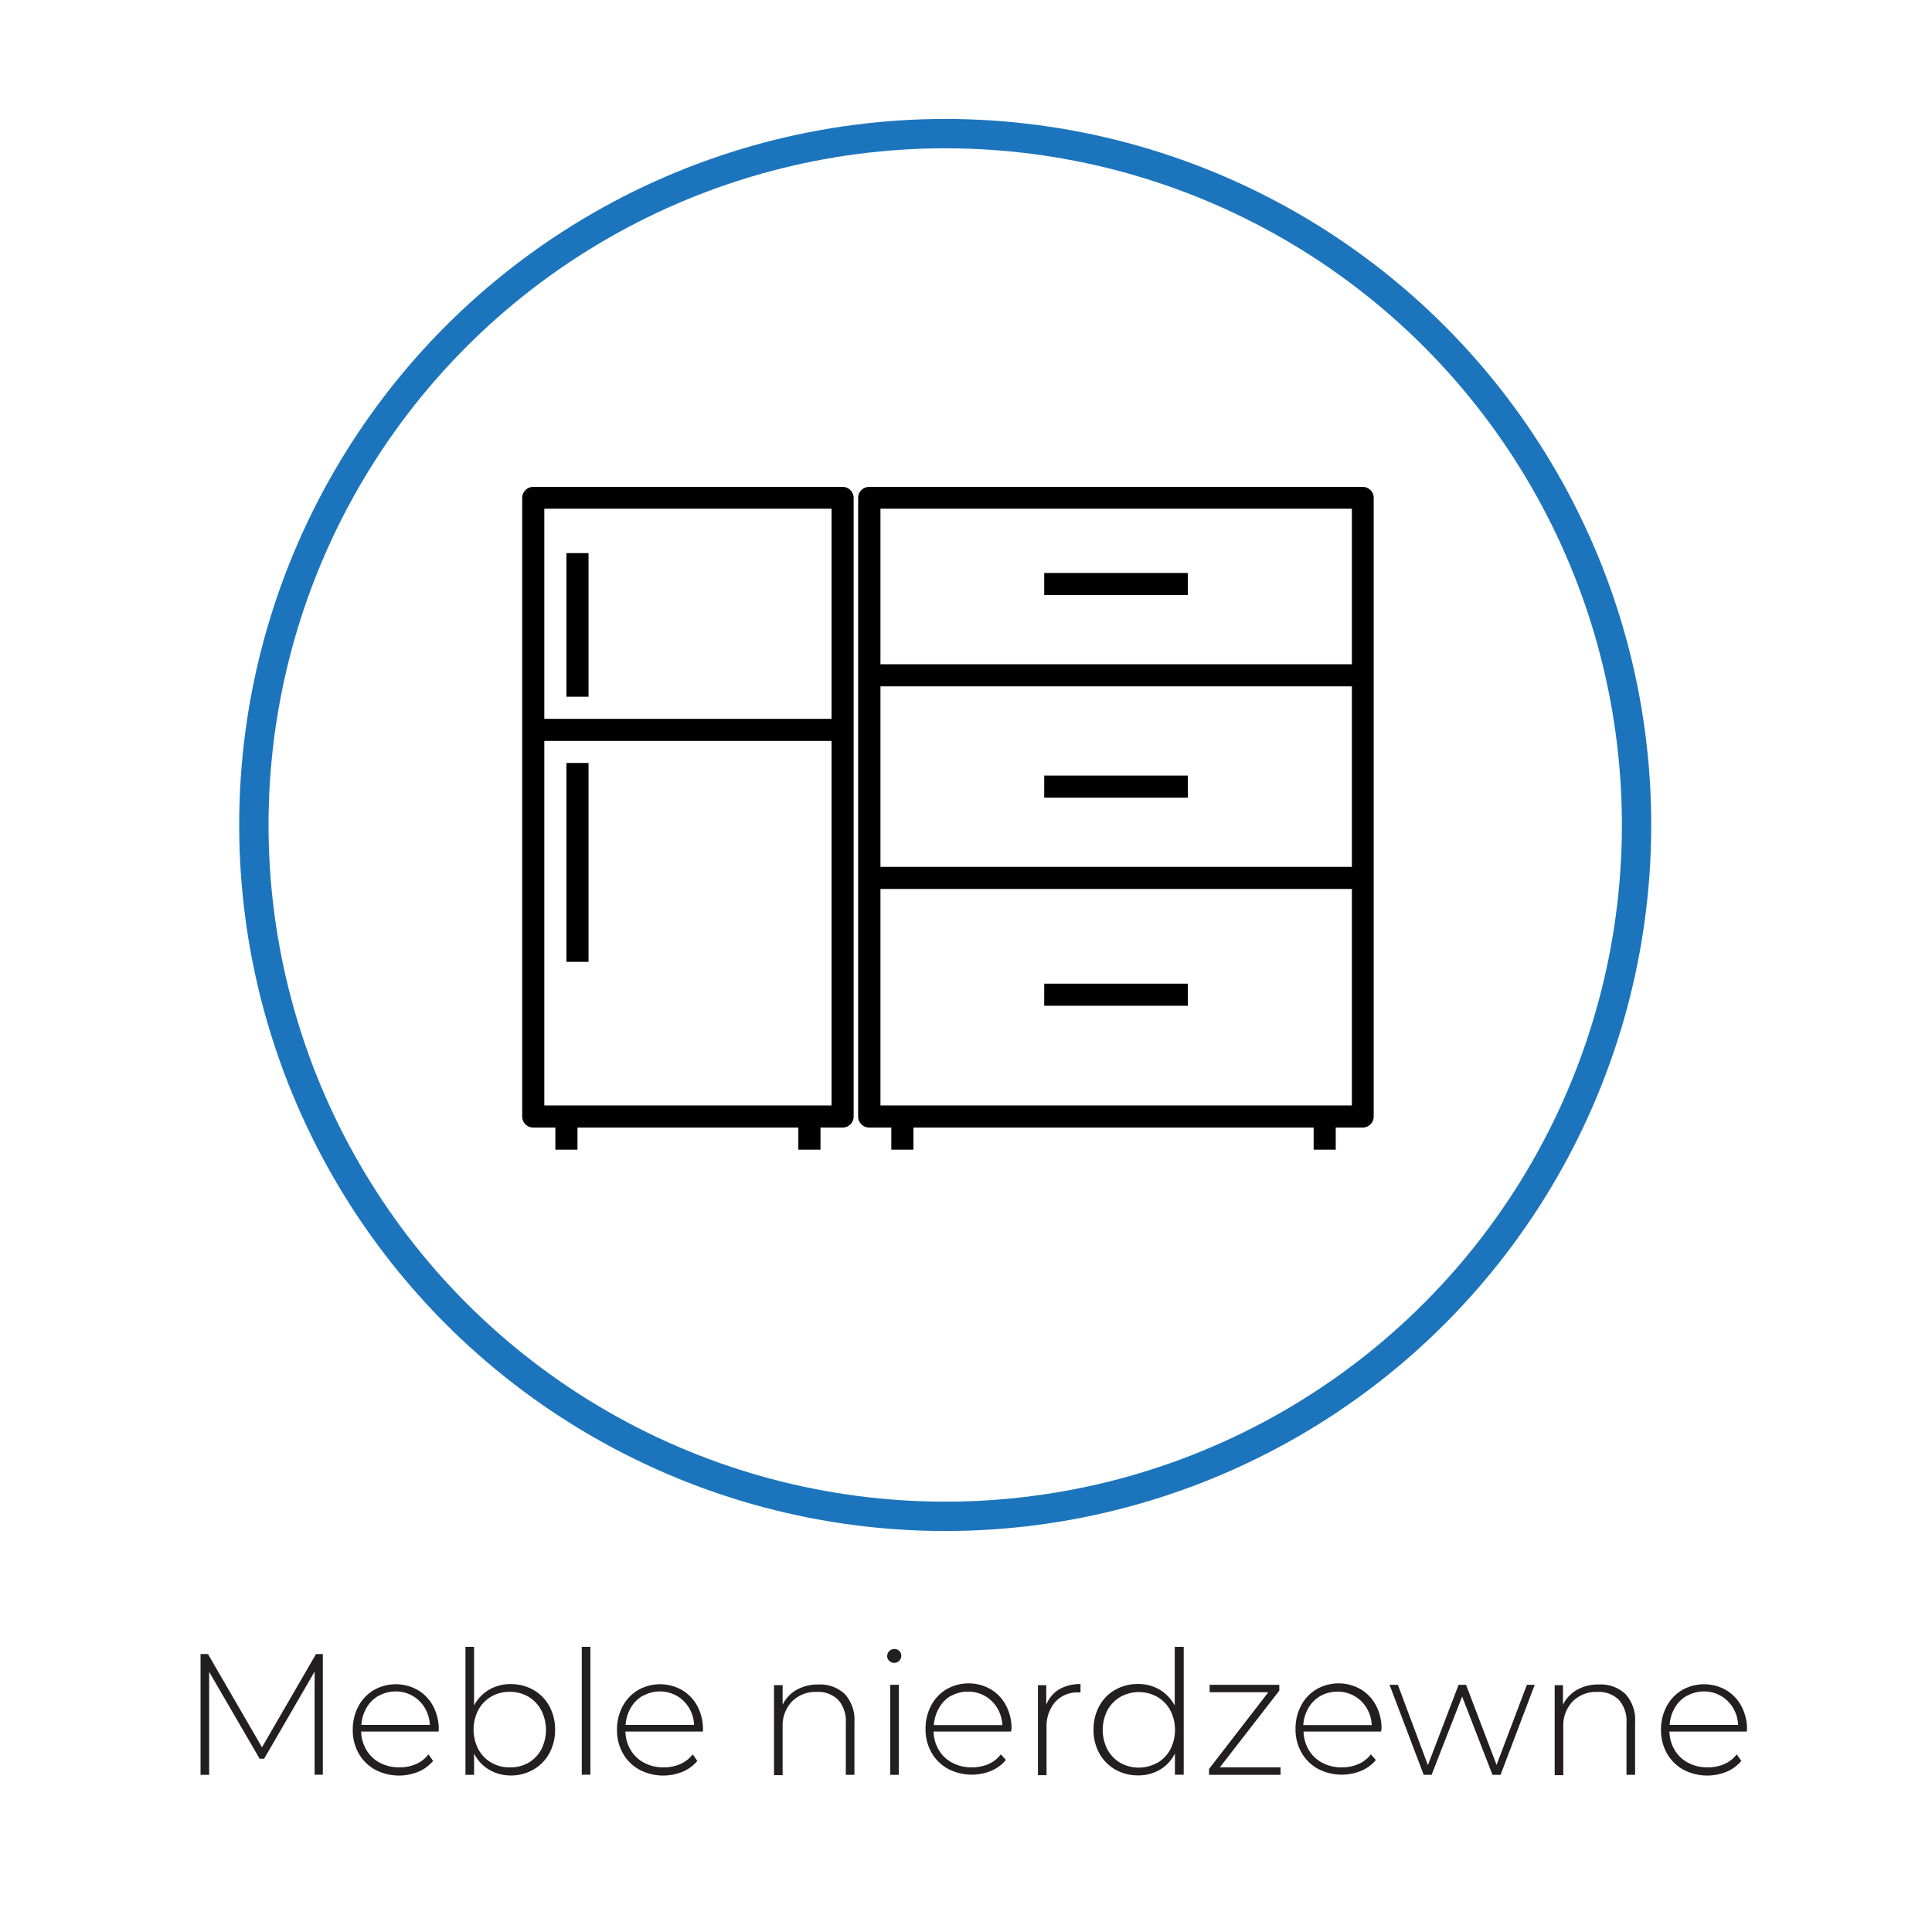 <svg id="3e3eab85-a335-4136-a08f-80ee36f26db3" data-name="Warstwa 1" xmlns="http://www.w3.org/2000/svg" viewBox="0 0 197.49 197.49"><defs><style>.b6a2cf52-9d9e-4b97-9fc8-437142ca463e{fill:#231f20;}.e6188f96-e298-4e2c-8acd-6f5496ef9e2d{fill:none;stroke:#1c75bc;stroke-miterlimit:10;stroke-width:3px;}.\33 99676a5-3434-4312-9d97-17f461bc0737{fill:#010101;}</style></defs><title>mr-icons</title><path class="b6a2cf52-9d9e-4b97-9fc8-437142ca463e" d="M32.16,181.42l0-10.55L27,179.78H26.54l-5.16-8.88v10.52H20.5V169.08h0.76l5.52,9.53,5.52-9.53H33l0,12.33H32.16Z"/><path class="b6a2cf52-9d9e-4b97-9fc8-437142ca463e" d="M44.83,177H36.92a3.84,3.84,0,0,0,.55,1.91,3.49,3.49,0,0,0,1.38,1.29,4.15,4.15,0,0,0,2,.46,4.22,4.22,0,0,0,1.67-.33,3.23,3.23,0,0,0,1.28-1L44.27,180a3.91,3.91,0,0,1-1.51,1.11,5.24,5.24,0,0,1-4.41-.21,4.33,4.33,0,0,1-1.68-1.66,4.76,4.76,0,0,1-.61-2.41,5,5,0,0,1,.57-2.4,4.23,4.23,0,0,1,1.58-1.67,4.55,4.55,0,0,1,4.5,0,4.2,4.2,0,0,1,1.57,1.65,5,5,0,0,1,.57,2.4Zm-6.11-3.67a3.29,3.29,0,0,0-1.24,1.22,4,4,0,0,0-.54,1.77h7a3.7,3.7,0,0,0-.53-1.76,3.43,3.43,0,0,0-3-1.66A3.53,3.53,0,0,0,38.71,173.35Z"/><path class="b6a2cf52-9d9e-4b97-9fc8-437142ca463e" d="M54.52,172.74a4.21,4.21,0,0,1,1.63,1.66,4.92,4.92,0,0,1,.59,2.42,4.87,4.87,0,0,1-.59,2.41,4.28,4.28,0,0,1-1.63,1.66,4.56,4.56,0,0,1-2.33.6A4.29,4.29,0,0,1,50,180.9a4,4,0,0,1-1.54-1.65v2.17H47.58V168.34h0.88v6A4,4,0,0,1,50,172.72a4.31,4.31,0,0,1,2.2-.57A4.63,4.63,0,0,1,54.52,172.74ZM54,180.2a3.51,3.51,0,0,0,1.33-1.37,4.41,4.41,0,0,0,0-4A3.53,3.53,0,0,0,54,173.43a3.71,3.71,0,0,0-1.9-.49,3.66,3.66,0,0,0-1.89.49,3.54,3.54,0,0,0-1.32,1.37,4.4,4.4,0,0,0,0,4,3.53,3.53,0,0,0,1.32,1.37,3.65,3.65,0,0,0,1.89.49A3.7,3.7,0,0,0,54,180.2Z"/><path class="b6a2cf52-9d9e-4b97-9fc8-437142ca463e" d="M59.47,168.34h0.88v13.07H59.47V168.34Z"/><path class="b6a2cf52-9d9e-4b97-9fc8-437142ca463e" d="M71.84,177H63.93a3.84,3.84,0,0,0,.55,1.91,3.49,3.49,0,0,0,1.38,1.29,4.15,4.15,0,0,0,2,.46,4.22,4.22,0,0,0,1.67-.33,3.23,3.23,0,0,0,1.28-1L71.28,180a3.91,3.91,0,0,1-1.51,1.11,5.24,5.24,0,0,1-4.41-.21,4.33,4.33,0,0,1-1.68-1.66,4.76,4.76,0,0,1-.61-2.41,5,5,0,0,1,.57-2.4,4.23,4.23,0,0,1,1.58-1.67,4.55,4.55,0,0,1,4.5,0,4.2,4.2,0,0,1,1.57,1.65,5,5,0,0,1,.57,2.4Zm-6.11-3.67a3.29,3.29,0,0,0-1.24,1.22,4,4,0,0,0-.54,1.77h7a3.7,3.7,0,0,0-.53-1.76,3.43,3.43,0,0,0-3-1.66A3.53,3.53,0,0,0,65.73,173.35Z"/><path class="b6a2cf52-9d9e-4b97-9fc8-437142ca463e" d="M86.34,173.15a3.91,3.91,0,0,1,1,2.89v5.38H86.46v-5.3a3.27,3.27,0,0,0-.78-2.36,2.91,2.91,0,0,0-2.19-.81,3.38,3.38,0,0,0-2.56,1,3.6,3.6,0,0,0-.93,2.61v4.9H79.12v-9.2H80v2a3.5,3.5,0,0,1,1.42-1.52,4.38,4.38,0,0,1,2.23-.55A3.69,3.69,0,0,1,86.34,173.15Z"/><path class="b6a2cf52-9d9e-4b97-9fc8-437142ca463e" d="M90.9,169.78a0.67,0.67,0,0,1-.21-0.5,0.72,0.72,0,0,1,.72-0.72,0.71,0.71,0,0,1,.51.2,0.67,0.67,0,0,1,.21.5,0.72,0.72,0,0,1-.72.72A0.71,0.71,0,0,1,90.9,169.78ZM91,172.22h0.88v9.2H91v-9.2Z"/><path class="b6a2cf52-9d9e-4b97-9fc8-437142ca463e" d="M103.34,177H95.43a3.84,3.84,0,0,0,.55,1.91,3.49,3.49,0,0,0,1.38,1.29,4.15,4.15,0,0,0,2,.46,4.22,4.22,0,0,0,1.67-.33,3.23,3.23,0,0,0,1.28-1l0.51,0.58a3.91,3.91,0,0,1-1.51,1.11,5.24,5.24,0,0,1-4.41-.21,4.33,4.33,0,0,1-1.68-1.66,4.76,4.76,0,0,1-.61-2.41,5,5,0,0,1,.57-2.4,4.23,4.23,0,0,1,1.58-1.67,4.55,4.55,0,0,1,4.5,0,4.2,4.2,0,0,1,1.57,1.65,5,5,0,0,1,.57,2.4Zm-6.11-3.67A3.29,3.29,0,0,0,96,174.57a4,4,0,0,0-.54,1.77h7a3.7,3.7,0,0,0-.53-1.76,3.43,3.43,0,0,0-3-1.66A3.53,3.53,0,0,0,97.23,173.35Z"/><path class="b6a2cf52-9d9e-4b97-9fc8-437142ca463e" d="M108.26,172.69a4.18,4.18,0,0,1,2.19-.54V173l-0.21,0a3.06,3.06,0,0,0-2.4,1,3.85,3.85,0,0,0-.86,2.67v4.79h-0.88v-9.2h0.85v2A3.18,3.18,0,0,1,108.26,172.69Z"/><path class="b6a2cf52-9d9e-4b97-9fc8-437142ca463e" d="M121,168.34v13.07H120.1v-2.17a3.94,3.94,0,0,1-1.53,1.66,4.33,4.33,0,0,1-2.24.58,4.56,4.56,0,0,1-2.33-.6,4.28,4.28,0,0,1-1.63-1.66,4.87,4.87,0,0,1-.59-2.41,4.92,4.92,0,0,1,.59-2.42,4.21,4.21,0,0,1,1.63-1.66,4.63,4.63,0,0,1,2.33-.59,4.24,4.24,0,0,1,2.21.58,4.14,4.14,0,0,1,1.54,1.62v-6H121Zm-2.69,11.86a3.53,3.53,0,0,0,1.32-1.37,4.41,4.41,0,0,0,0-4,3.55,3.55,0,0,0-1.32-1.37,3.88,3.88,0,0,0-3.79,0,3.54,3.54,0,0,0-1.32,1.37,4.41,4.41,0,0,0,0,4,3.53,3.53,0,0,0,1.32,1.37A3.88,3.88,0,0,0,118.28,180.2Z"/><path class="b6a2cf52-9d9e-4b97-9fc8-437142ca463e" d="M130.9,180.66v0.76h-7.31v-0.6l6.06-7.84h-6v-0.76h7.12v0.6l-6.08,7.84h6.19Z"/><path class="b6a2cf52-9d9e-4b97-9fc8-437142ca463e" d="M141.16,177h-7.91a3.84,3.84,0,0,0,.55,1.91,3.49,3.49,0,0,0,1.38,1.29,4.15,4.15,0,0,0,2,.46,4.22,4.22,0,0,0,1.67-.33,3.23,3.23,0,0,0,1.28-1l0.51,0.58a3.91,3.91,0,0,1-1.51,1.11,5.24,5.24,0,0,1-4.41-.21,4.33,4.33,0,0,1-1.68-1.66,4.76,4.76,0,0,1-.61-2.41,5,5,0,0,1,.57-2.4,4.23,4.23,0,0,1,1.58-1.67,4.55,4.55,0,0,1,4.5,0,4.2,4.2,0,0,1,1.57,1.65,5,5,0,0,1,.57,2.4ZM135,173.35a3.29,3.29,0,0,0-1.24,1.22,4,4,0,0,0-.54,1.77h7a3.7,3.7,0,0,0-.53-1.76,3.43,3.43,0,0,0-3-1.66A3.53,3.53,0,0,0,135,173.35Z"/><path class="b6a2cf52-9d9e-4b97-9fc8-437142ca463e" d="M156.88,172.22l-3.49,9.2h-0.83l-3.1-8-3.12,8h-0.81l-3.49-9.2h0.85l3.07,8.21,3.14-8.21h0.76l3.12,8.19,3.1-8.19h0.81Z"/><path class="b6a2cf52-9d9e-4b97-9fc8-437142ca463e" d="M166.14,173.15a3.91,3.91,0,0,1,1,2.89v5.38h-0.88v-5.3a3.27,3.27,0,0,0-.78-2.36,2.91,2.91,0,0,0-2.19-.81,3.38,3.38,0,0,0-2.56,1,3.6,3.6,0,0,0-.93,2.61v4.9h-0.88v-9.2h0.85v2a3.5,3.5,0,0,1,1.42-1.52,4.38,4.38,0,0,1,2.23-.55A3.69,3.69,0,0,1,166.14,173.15Z"/><path class="b6a2cf52-9d9e-4b97-9fc8-437142ca463e" d="M178.56,177h-7.91a3.84,3.84,0,0,0,.55,1.91,3.49,3.49,0,0,0,1.38,1.29,4.15,4.15,0,0,0,2,.46,4.22,4.22,0,0,0,1.67-.33,3.23,3.23,0,0,0,1.28-1L178,180a3.91,3.91,0,0,1-1.51,1.11,5.24,5.24,0,0,1-4.41-.21,4.33,4.33,0,0,1-1.68-1.66,4.76,4.76,0,0,1-.61-2.41,5,5,0,0,1,.57-2.4,4.23,4.23,0,0,1,1.58-1.67,4.55,4.55,0,0,1,4.5,0,4.2,4.2,0,0,1,1.57,1.65,5,5,0,0,1,.57,2.4Zm-6.11-3.67a3.29,3.29,0,0,0-1.24,1.22,4,4,0,0,0-.54,1.77h7a3.7,3.7,0,0,0-.53-1.76,3.43,3.43,0,0,0-3-1.66A3.53,3.53,0,0,0,172.45,173.35Z"/><circle class="e6188f96-e298-4e2c-8acd-6f5496ef9e2d" cx="96.62" cy="84.33" r="70.67"/><path class="399676a5-3434-4312-9d97-17f461bc0737" d="M86.13,49.77H54.51a1.13,1.13,0,0,0-1.13,1.13v63.23a1.13,1.13,0,0,0,1.13,1.13H86.13a1.13,1.13,0,0,0,1.13-1.13V50.9A1.13,1.13,0,0,0,86.13,49.77ZM85,113H55.64V52H85v61h0Z"/><rect class="399676a5-3434-4312-9d97-17f461bc0737" x="56.77" y="114.13" width="2.26" height="3.39"/><rect class="399676a5-3434-4312-9d97-17f461bc0737" x="81.61" y="114.13" width="2.26" height="3.39"/><rect class="399676a5-3434-4312-9d97-17f461bc0737" x="54.51" y="73.48" width="31.62" height="2.26"/><rect class="399676a5-3434-4312-9d97-17f461bc0737" x="57.9" y="56.54" width="2.26" height="14.68"/><rect class="399676a5-3434-4312-9d97-17f461bc0737" x="57.9" y="77.99" width="2.26" height="20.33"/><path class="399676a5-3434-4312-9d97-17f461bc0737" d="M139.29,49.77H88.85a1.13,1.13,0,0,0-1.13,1.13v63.23a1.13,1.13,0,0,0,1.13,1.13h50.44a1.13,1.13,0,0,0,1.13-1.13V50.9A1.13,1.13,0,0,0,139.29,49.77ZM138.16,113H90V52h48.19v61h0Z"/><rect class="399676a5-3434-4312-9d97-17f461bc0737" x="91.11" y="114.13" width="2.26" height="3.39"/><rect class="399676a5-3434-4312-9d97-17f461bc0737" x="134.28" y="114.13" width="2.26" height="3.39"/><rect class="399676a5-3434-4312-9d97-17f461bc0737" x="88.97" y="67.9" width="49.42" height="2.26"/><rect class="399676a5-3434-4312-9d97-17f461bc0737" x="106.74" y="58.57" width="14.68" height="2.26"/><rect class="399676a5-3434-4312-9d97-17f461bc0737" x="89.33" y="88.61" width="49.42" height="2.26"/><rect class="399676a5-3434-4312-9d97-17f461bc0737" x="106.74" y="79.28" width="14.68" height="2.26"/><rect class="399676a5-3434-4312-9d97-17f461bc0737" x="106.74" y="100.55" width="14.68" height="2.26"/></svg>